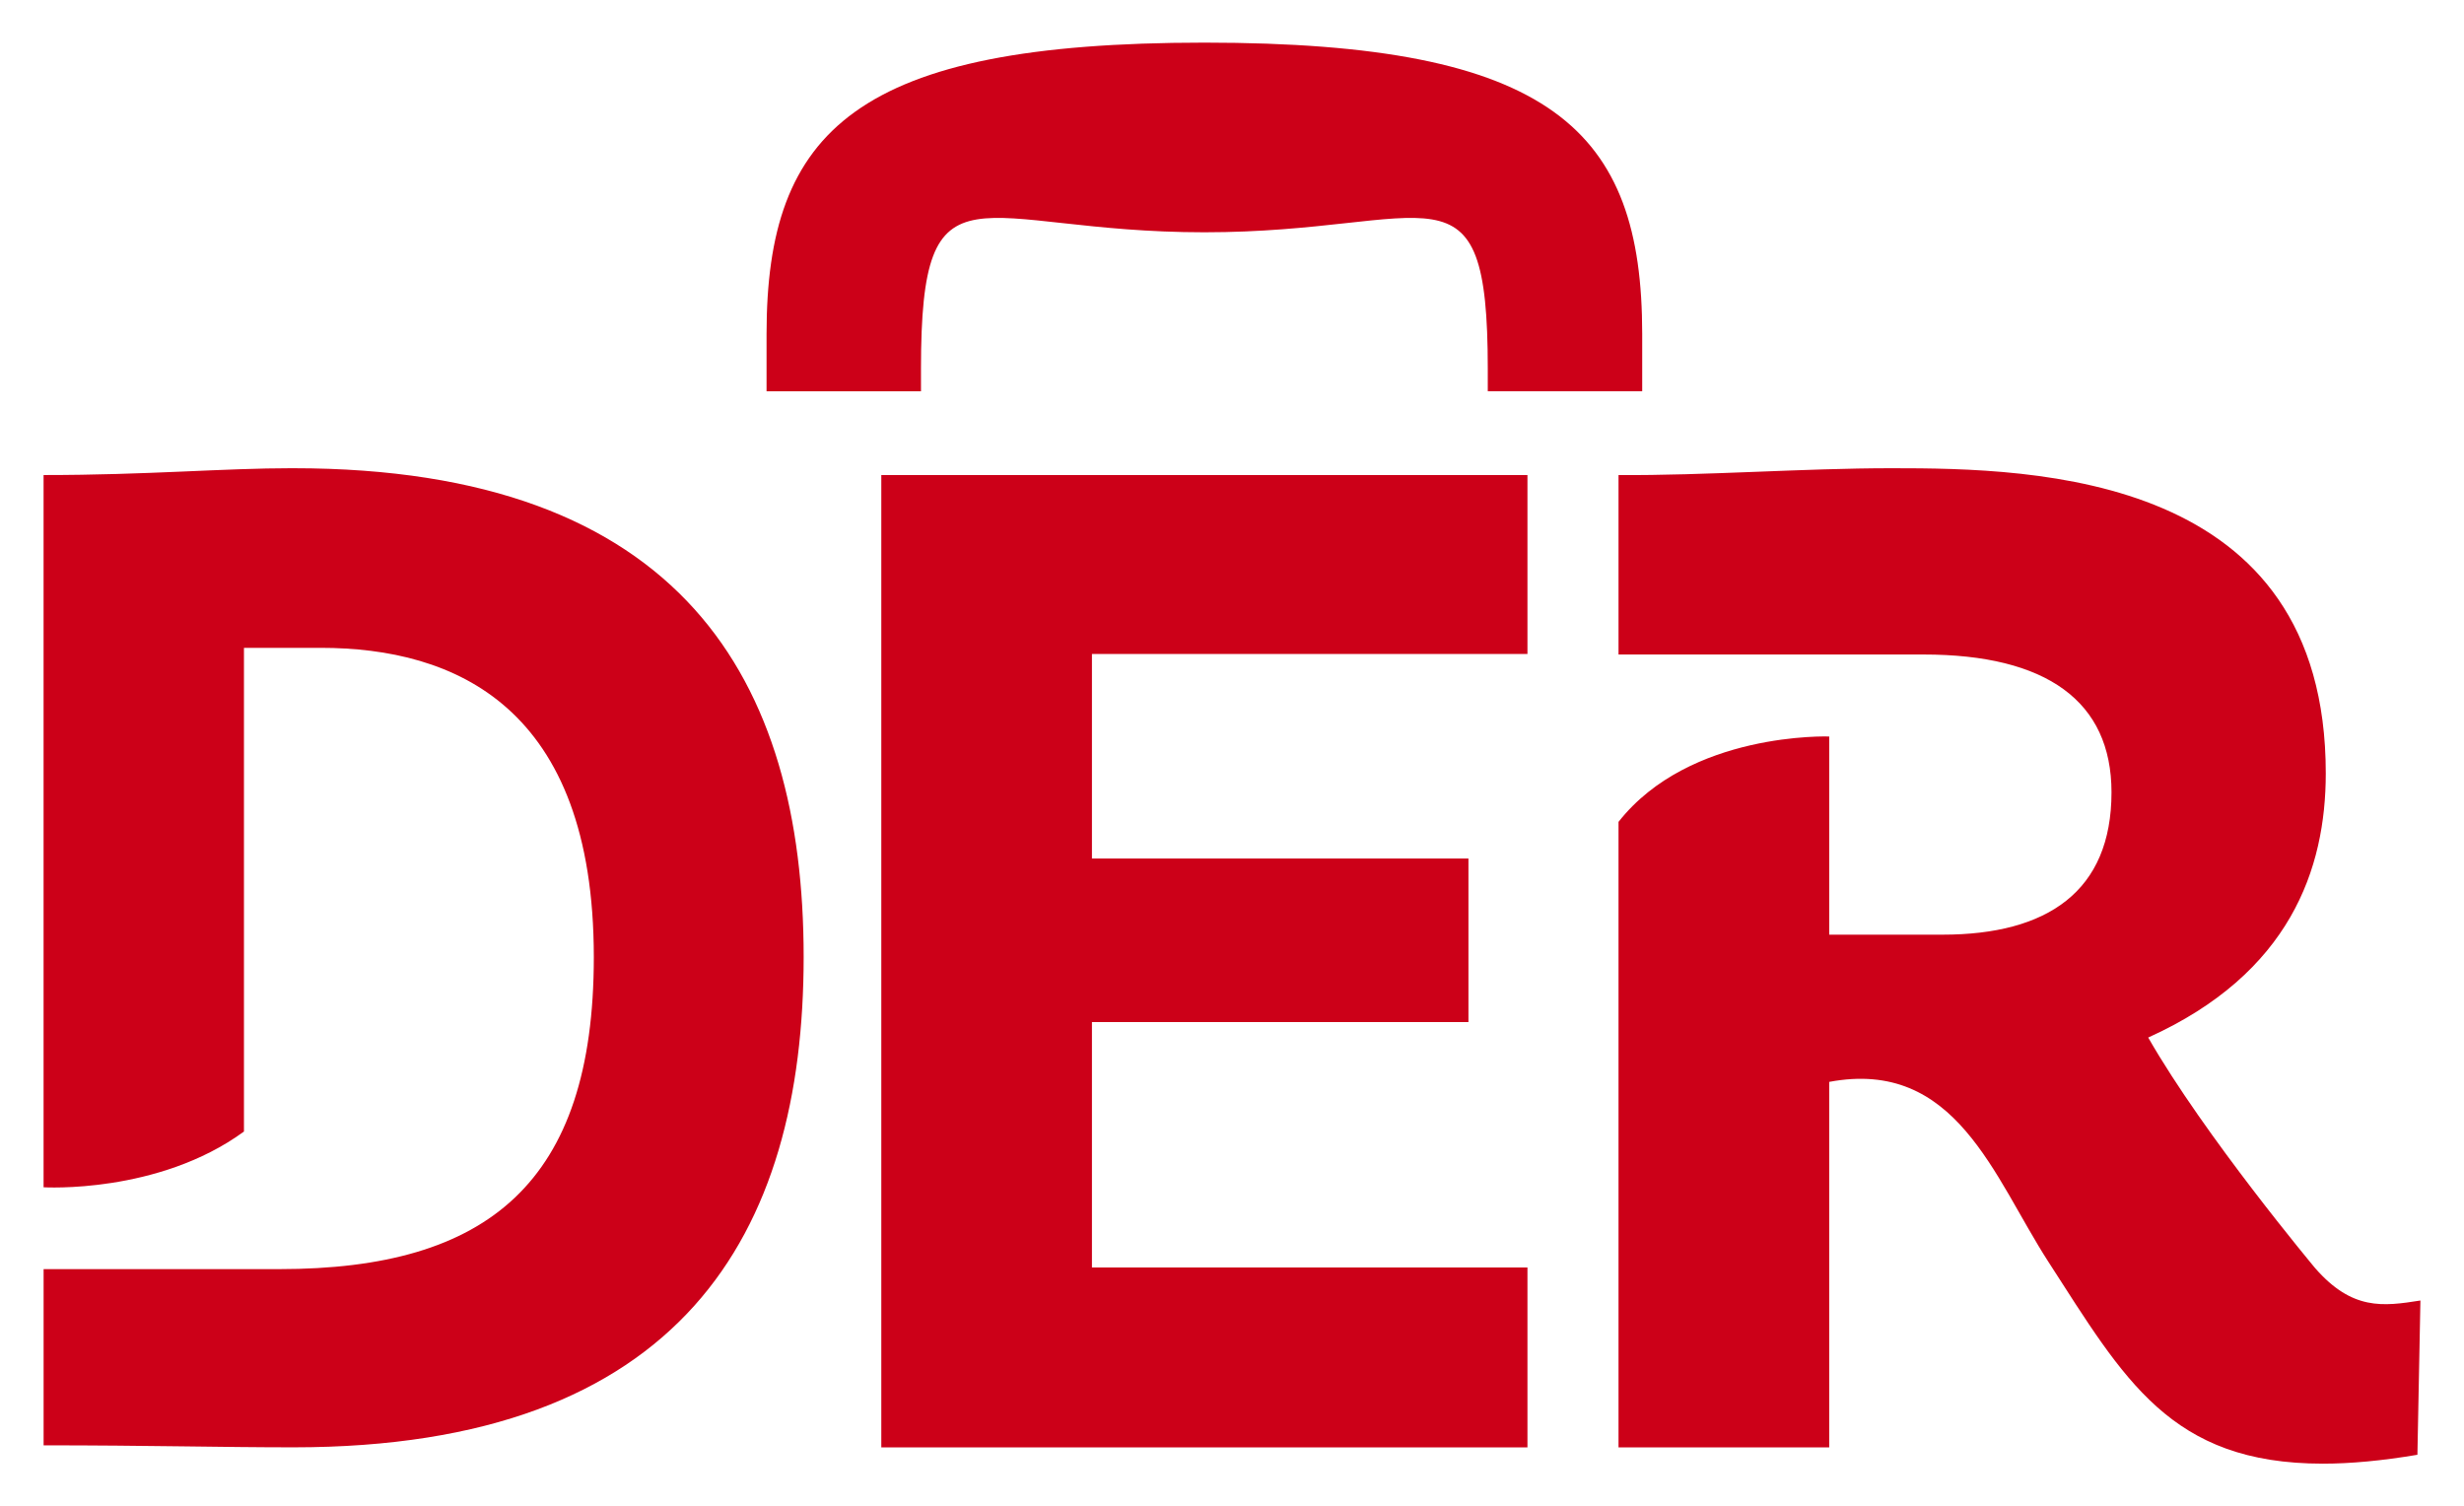 <?xml version="1.0" encoding="UTF-8" standalone="no"?> <!-- Created with Inkscape (http://www.inkscape.org/) by Marsupilami --> <svg xmlns:svg="http://www.w3.org/2000/svg" xmlns="http://www.w3.org/2000/svg" version="1.1" width="1024" height="626" viewBox="-1.488 -1.488 85.948 52.583" id="svg13151"><defs id="defs13153"></defs><path d="M 8.721,14.856 C 6.224,14.856 3.652,15.095 0,15.095 l 0,24.863 c 0,0 4.001,0.242 6.995,-1.946 l 0,-16.885 2.679,0 c 4.679,0 9.534,2.045 9.534,10.799 0,7.866 -3.691,10.889 -10.977,10.889 l -8.23,0 0,6.151 c 3.652,0 6.224,0.07 8.721,0.07 13.559,0 17.811,-7.463 17.811,-17.119 0,-9.656 -4.253,-17.06 -17.811,-17.06 m 70.573,27.921 c 0,0 -3.865,-4.622 -5.826,-8.047 4.956,-2.239 6.199,-5.888 6.199,-9.223 0,-10.446 -10.076,-10.654 -15.164,-10.651 -3.09,0.001 -6.494,0.259 -9.525,0.239 l 0,6.264 10.649,0 c 4.296,0 6.56,1.635 6.56,4.81 0,3.458 -2.236,4.97 -5.899,4.97 l -3.955,0 0,-6.918 c 0,0 -4.874,-0.177 -7.355,2.981 l 0,21.836 7.355,0 0,-12.76 c 4.424,-0.828 5.735,3.314 7.651,6.281 2.651,4.103 4.251,7.046 9.582,7.046 0.969,0 2.059,-0.101 3.3,-0.31 l 0.105,-5.385 c -1.31,0.207 -2.381,0.351 -3.678,-1.134 m -50.05,6.261 22.556,0 0,-6.28 -15.203,0 0,-8.566 13.143,0 0,-5.711 -13.143,0 0,-7.139 15.203,0 0,-6.247 -22.556,0 0,33.944 z m 1.385,-37.653 c 0,-7.548 1.9,-4.764 9.893,-4.764 7.994,0 9.893,-2.784 9.893,4.764 l 0,0.784 5.391,0 0,-2.001 C 55.805,3.056 52.672,0 40.521,0 28.371,0 25.238,3.056 25.238,10.169 l 0,2.001 5.391,0 0,-0.784 z" id="path12309" style="fill:#cc0018;fill-opacity:1;fill-rule:nonzero;stroke:none"></path></svg> <!-- version: 20110311, original size: 82.971252 49.606251, border: 3% --> 